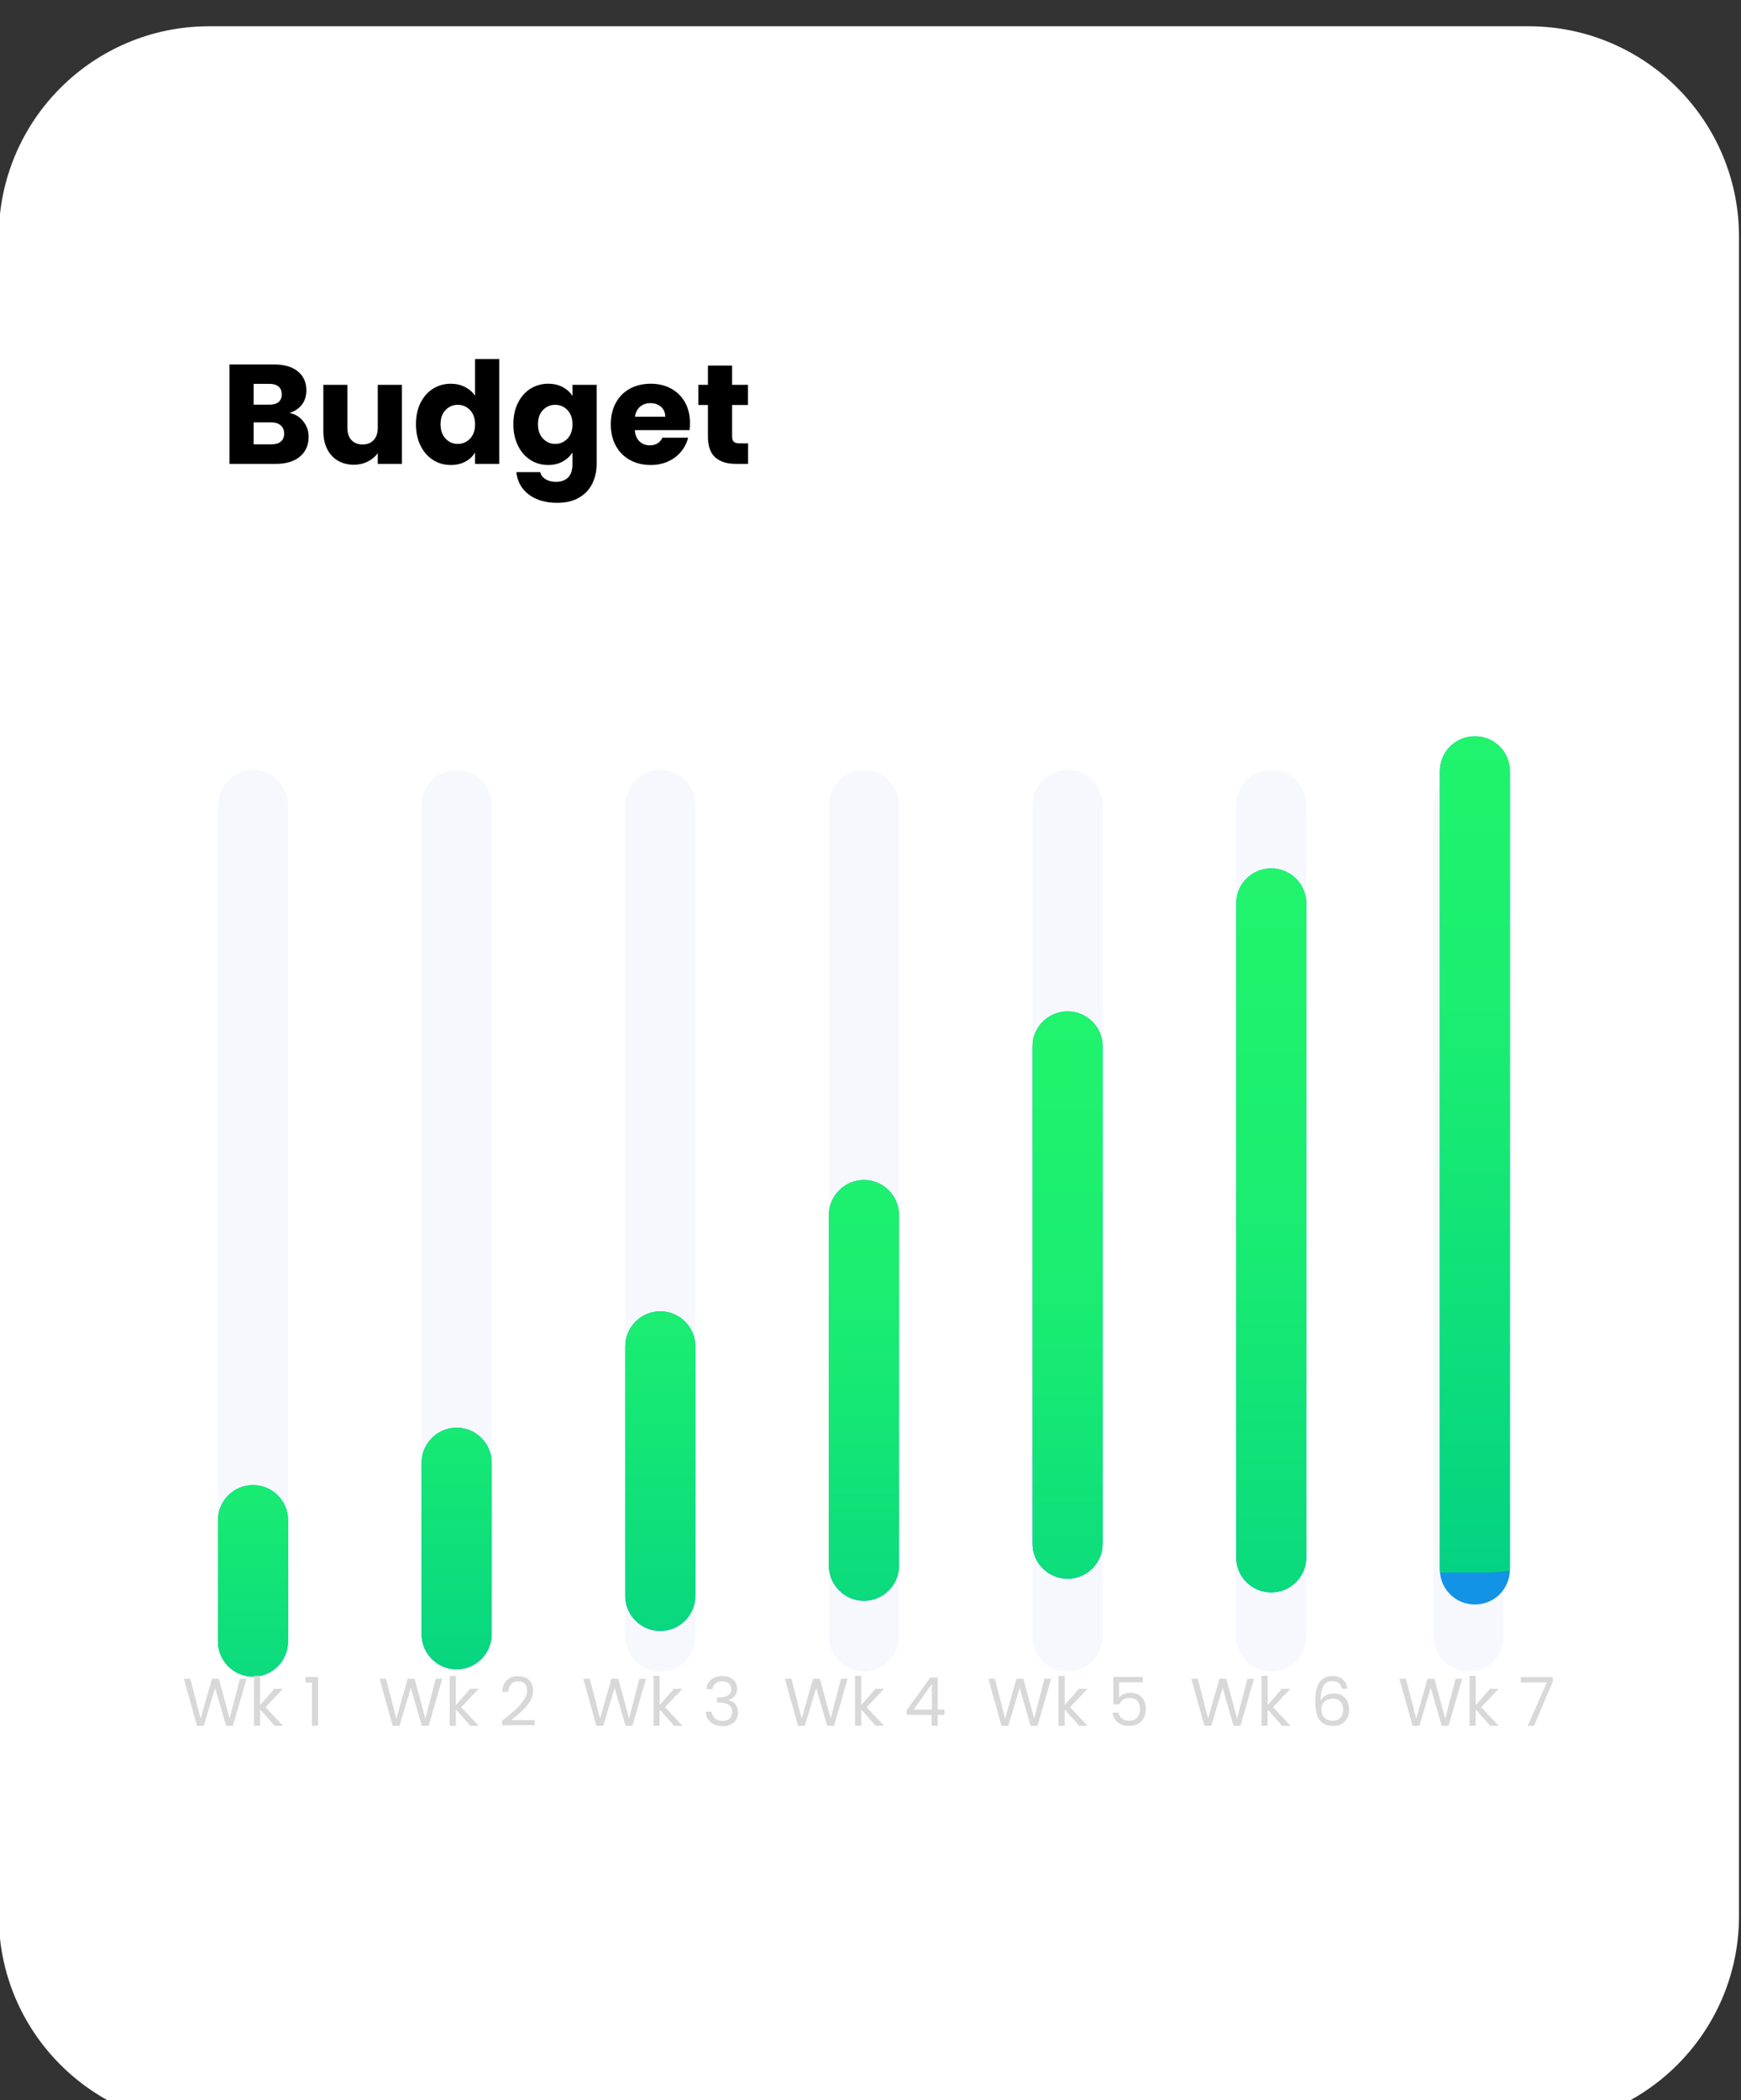 <?xml version="1.0" encoding="UTF-8" standalone="no"?>
<!DOCTYPE svg PUBLIC "-//W3C//DTD SVG 1.1//EN" "http://www.w3.org/Graphics/SVG/1.1/DTD/svg11.dtd">
<svg width="100%" height="100%" viewBox="0 0 282 340" version="1.1" xmlns="http://www.w3.org/2000/svg" xmlns:xlink="http://www.w3.org/1999/xlink" xml:space="preserve" xmlns:serif="http://www.serif.com/" style="fill-rule:evenodd;clip-rule:evenodd;stroke-linejoin:round;stroke-miterlimit:2;">
    <rect x="0" y="0" width="282" height="340" fill="#333333" stroke="none"/>
    <g transform="matrix(1,0,0,1,0,-5307)">
        <g id="Artboard3" transform="matrix(1,0,0,1,1490,-0.983)">
            <rect x="-1490" y="5307.98" width="282" height="340" style="fill:none;"/>
            <g transform="matrix(0.752,0,0,4.186,-1886,665.983)">
                <g transform="matrix(5.206,0,0,1.805,-1535.24,-7268.86)">
                    <path d="M468,4646.51C468,4644.02 464.1,4642 459.296,4642L404.704,4642C399.9,4642 396,4644.02 396,4646.51L396,4682.49C396,4684.98 399.9,4687 404.704,4687L459.296,4687C464.1,4687 468,4684.98 468,4682.49L468,4646.51Z" style="fill:white;"/>
                </g>
                <g transform="matrix(1.329,0,0,0.239,9.09495e-13,2.84217e-13)">
                    <path d="M443.16,4706.71C444.092,4706.91 444.841,4707.37 445.406,4708.1C445.972,4708.82 446.254,4709.65 446.254,4710.58C446.254,4711.93 445.784,4712.99 444.845,4713.78C443.905,4714.57 442.595,4714.96 440.915,4714.96L433.421,4714.96L433.421,4698.87L440.663,4698.87C442.297,4698.87 443.577,4699.24 444.501,4699.99C445.425,4700.74 445.888,4701.76 445.888,4703.04C445.888,4703.99 445.639,4704.78 445.143,4705.4C444.646,4706.03 443.985,4706.46 443.16,4706.71ZM437.34,4705.38L439.906,4705.38C440.548,4705.38 441.041,4705.24 441.384,4704.95C441.728,4704.67 441.9,4704.26 441.9,4703.71C441.9,4703.16 441.728,4702.74 441.384,4702.45C441.041,4702.16 440.548,4702.01 439.906,4702.01L437.34,4702.01L437.34,4705.38ZM440.227,4711.8C440.884,4711.8 441.392,4711.65 441.751,4711.35C442.11,4711.05 442.29,4710.62 442.29,4710.05C442.29,4709.49 442.102,4709.05 441.728,4708.73C441.354,4708.4 440.838,4708.24 440.181,4708.24L437.34,4708.24L437.34,4711.8L440.227,4711.8Z" style="fill-rule:nonzero;"/>
                    <path d="M461.379,4702.17L461.379,4714.96L457.46,4714.96L457.46,4713.22C457.063,4713.78 456.525,4714.24 455.845,4714.58C455.165,4714.92 454.413,4715.1 453.588,4715.1C452.61,4715.1 451.747,4714.88 450.998,4714.44C450.249,4714.01 449.669,4713.38 449.256,4712.55C448.844,4711.73 448.638,4710.76 448.638,4709.64L448.638,4702.17L452.533,4702.17L452.533,4709.11C452.533,4709.97 452.755,4710.64 453.198,4711.11C453.641,4711.58 454.237,4711.82 454.985,4711.82C455.749,4711.82 456.353,4711.58 456.796,4711.11C457.239,4710.64 457.46,4709.97 457.46,4709.11L457.46,4702.17L461.379,4702.17Z" style="fill-rule:nonzero;"/>
                    <path d="M463.648,4708.54C463.648,4707.23 463.896,4706.07 464.393,4705.08C464.889,4704.09 465.565,4703.32 466.421,4702.79C467.276,4702.26 468.231,4701.99 469.285,4701.99C470.126,4701.99 470.893,4702.16 471.589,4702.52C472.284,4702.87 472.83,4703.34 473.227,4703.94L473.227,4698L477.146,4698L477.146,4714.96L473.227,4714.96L473.227,4713.12C472.86,4713.74 472.337,4714.23 471.657,4714.59C470.977,4714.96 470.187,4715.14 469.285,4715.14C468.231,4715.14 467.276,4714.87 466.421,4714.33C465.565,4713.79 464.889,4713.01 464.393,4712.01C463.896,4711.01 463.648,4709.86 463.648,4708.54ZM473.227,4708.57C473.227,4707.59 472.956,4706.82 472.414,4706.25C471.871,4705.69 471.21,4705.4 470.431,4705.4C469.652,4705.4 468.991,4705.68 468.449,4706.24C467.907,4706.8 467.635,4707.56 467.635,4708.54C467.635,4709.52 467.907,4710.3 468.449,4710.87C468.991,4711.44 469.652,4711.73 470.431,4711.73C471.21,4711.73 471.871,4711.44 472.414,4710.88C472.956,4710.31 473.227,4709.54 473.227,4708.57Z" style="fill-rule:nonzero;"/>
                    <path d="M485.075,4701.99C485.976,4701.99 486.767,4702.17 487.447,4702.54C488.127,4702.9 488.65,4703.39 489.017,4703.98L489.017,4702.17L492.935,4702.17L492.935,4714.94C492.935,4716.11 492.702,4717.18 492.236,4718.13C491.77,4719.09 491.06,4719.85 490.105,4720.41C489.15,4720.98 487.963,4721.26 486.542,4721.26C484.647,4721.26 483.112,4720.81 481.935,4719.92C480.759,4719.03 480.087,4717.82 479.919,4716.29L483.792,4716.29C483.914,4716.78 484.204,4717.16 484.663,4717.44C485.121,4717.73 485.686,4717.87 486.358,4717.87C487.168,4717.87 487.814,4717.64 488.295,4717.17C488.776,4716.7 489.017,4715.96 489.017,4714.94L489.017,4713.12C488.635,4713.72 488.108,4714.21 487.435,4714.58C486.763,4714.95 485.976,4715.14 485.075,4715.14C484.021,4715.14 483.066,4714.87 482.21,4714.33C481.355,4713.79 480.679,4713.01 480.182,4712.01C479.686,4711.01 479.438,4709.86 479.438,4708.54C479.438,4707.23 479.686,4706.07 480.182,4705.08C480.679,4704.09 481.355,4703.32 482.21,4702.79C483.066,4702.26 484.021,4701.99 485.075,4701.99ZM489.017,4708.57C489.017,4707.59 488.745,4706.82 488.203,4706.25C487.661,4705.69 487,4705.4 486.221,4705.4C485.442,4705.4 484.781,4705.68 484.239,4706.24C483.696,4706.8 483.425,4707.56 483.425,4708.54C483.425,4709.52 483.696,4710.3 484.239,4710.87C484.781,4711.44 485.442,4711.73 486.221,4711.73C487,4711.73 487.661,4711.44 488.203,4710.88C488.745,4710.31 489.017,4709.54 489.017,4708.57Z" style="fill-rule:nonzero;"/>
                    <path d="M508.06,4708.36C508.06,4708.73 508.038,4709.11 507.992,4709.5L499.123,4709.5C499.184,4710.3 499.44,4710.91 499.891,4711.33C500.341,4711.75 500.895,4711.96 501.552,4711.96C502.53,4711.96 503.21,4711.54 503.592,4710.72L507.763,4710.72C507.549,4711.56 507.163,4712.32 506.605,4712.99C506.048,4713.66 505.349,4714.19 504.508,4714.57C503.668,4714.95 502.728,4715.14 501.69,4715.14C500.437,4715.14 499.322,4714.87 498.344,4714.34C497.366,4713.81 496.602,4713.04 496.052,4712.05C495.502,4711.06 495.227,4709.89 495.227,4708.57C495.227,4707.23 495.498,4706.07 496.041,4705.08C496.583,4704.09 497.343,4703.32 498.321,4702.79C499.299,4702.26 500.422,4701.99 501.69,4701.99C502.927,4701.99 504.027,4702.25 504.99,4702.77C505.952,4703.29 506.705,4704.03 507.247,4704.99C507.789,4705.95 508.06,4707.07 508.06,4708.36ZM504.05,4707.33C504.05,4706.65 503.821,4706.12 503.363,4705.72C502.904,4705.33 502.331,4705.13 501.644,4705.13C500.987,4705.13 500.433,4705.32 499.982,4705.7C499.532,4706.08 499.253,4706.62 499.146,4707.33L504.05,4707.33Z" style="fill-rule:nonzero;"/>
                    <path d="M517.479,4711.64L517.479,4714.96L515.485,4714.96C514.065,4714.96 512.957,4714.61 512.163,4713.92C511.368,4713.22 510.971,4712.09 510.971,4710.51L510.971,4705.43L509.413,4705.43L509.413,4702.17L510.971,4702.17L510.971,4699.05L514.89,4699.05L514.89,4702.17L517.456,4702.17L517.456,4705.43L514.89,4705.43L514.89,4710.56C514.89,4710.94 514.981,4711.22 515.165,4711.38C515.348,4711.55 515.653,4711.64 516.081,4711.64L517.479,4711.64Z" style="fill-rule:nonzero;"/>
                </g>
                <g transform="matrix(1.373,0,0,2.683,-19.596,-11659.2)">
                    <path d="M443,4770.51C443,4770.23 440.536,4770 437.5,4770C434.464,4770 432,4770.23 432,4770.51L432,4782.49C432,4782.77 434.464,4783 437.5,4783C440.536,4783 443,4782.77 443,4782.49L443,4770.51Z" style="fill:rgb(246,248,254);"/>
                </g>
                <g transform="matrix(1.373,0,0,0.57,-19.596,-1552.53)">
                    <path d="M443,4772.38C443,4771.07 440.536,4770 437.5,4770C434.464,4770 432,4771.07 432,4772.38L432,4780.62C432,4781.93 434.464,4783 437.5,4783C440.536,4783 443,4781.93 443,4780.62L443,4772.38Z" style="fill:rgb(19,147,230);"/>
                    <clipPath id="_clip1">
                        <path d="M443,4772.38C443,4771.07 440.536,4770 437.5,4770C434.464,4770 432,4771.07 432,4772.38L432,4780.62C432,4781.93 434.464,4783 437.5,4783C440.536,4783 443,4781.93 443,4780.62L443,4772.38Z"/>
                    </clipPath>
                    <g clip-path="url(#_clip1)">
                        <g transform="matrix(0.968,0,0,0.246,-2763.3,3568.57)">
                            <path d="M3530.56,4829.69C3530.56,4816.28 3524.19,4805.4 3516.34,4805.4L3305.22,4805.4C3297.37,4805.4 3291,4816.28 3291,4829.69L3291,4941.7C3291,4955.11 3297.37,4966 3305.22,4966L3516.34,4966C3524.19,4966 3530.56,4955.11 3530.56,4941.7L3530.56,4829.69Z" style="fill:url(#_Linear2);"/>
                        </g>
                    </g>
                </g>
                <g transform="matrix(1.373,0,0,2.683,24.268,-11659.2)">
                    <path d="M443,4770.51C443,4770.23 440.536,4770 437.5,4770C434.464,4770 432,4770.23 432,4770.51L432,4782.49C432,4782.77 434.464,4783 437.5,4783C440.536,4783 443,4782.77 443,4782.49L443,4770.51Z" style="fill:rgb(246,248,254);"/>
                </g>
                <g transform="matrix(1.373,0,0,2.683,68.132,-11659.2)">
                    <path d="M443,4770.51C443,4770.23 440.536,4770 437.5,4770C434.464,4770 432,4770.23 432,4770.51L432,4782.49C432,4782.77 434.464,4783 437.5,4783C440.536,4783 443,4782.77 443,4782.49L443,4770.51Z" style="fill:rgb(246,248,254);"/>
                </g>
                <g transform="matrix(1.373,0,0,2.683,111.996,-11659.2)">
                    <path d="M443,4770.51C443,4770.23 440.536,4770 437.5,4770C434.464,4770 432,4770.23 432,4770.51L432,4782.49C432,4782.77 434.464,4783 437.5,4783C440.536,4783 443,4782.77 443,4782.49L443,4770.51Z" style="fill:rgb(246,248,254);"/>
                </g>
                <g transform="matrix(1.373,0,0,2.683,155.86,-11659.2)">
                    <path d="M443,4770.51C443,4770.23 440.536,4770 437.5,4770C434.464,4770 432,4770.23 432,4770.51L432,4782.49C432,4782.77 434.464,4783 437.5,4783C440.536,4783 443,4782.77 443,4782.49L443,4770.51Z" style="fill:rgb(246,248,254);"/>
                </g>
                <g transform="matrix(1.373,0,0,2.683,199.724,-11659.2)">
                    <path d="M443,4770.51C443,4770.23 440.536,4770 437.5,4770C434.464,4770 432,4770.23 432,4770.51L432,4782.49C432,4782.77 434.464,4783 437.5,4783C440.536,4783 443,4782.77 443,4782.49L443,4770.51Z" style="fill:rgb(246,248,254);"/>
                </g>
                <g transform="matrix(1.373,0,0,2.683,242.258,-11659.2)">
                    <path d="M443,4770.51C443,4770.23 440.536,4770 437.5,4770C434.464,4770 432,4770.23 432,4770.51L432,4782.49C432,4782.77 434.464,4783 437.5,4783C440.536,4783 443,4782.77 443,4782.49L443,4770.51Z" style="fill:rgb(246,248,254);"/>
                </g>
                <g transform="matrix(1.373,0,0,0.719,24.268,-2265.48)">
                    <path d="M443,4771.89C443,4770.85 440.536,4770 437.5,4770C434.464,4770 432,4770.85 432,4771.89L432,4781.11C432,4782.15 434.464,4783 437.5,4783C440.536,4783 443,4782.15 443,4781.11L443,4771.89Z" style="fill:rgb(19,147,230);"/>
                    <clipPath id="_clip3">
                        <path d="M443,4771.89C443,4770.85 440.536,4770 437.5,4770C434.464,4770 432,4770.85 432,4771.89L432,4781.11C432,4782.15 434.464,4783 437.5,4783C440.536,4783 443,4782.15 443,4781.11L443,4771.89Z"/>
                    </clipPath>
                    <g clip-path="url(#_clip3)">
                        <g transform="matrix(0.968,0,0,0.206,-2795.24,3762.4)">
                            <path d="M3530.56,4829.69C3530.56,4816.28 3523.81,4805.4 3515.48,4805.4L3306.08,4805.4C3297.76,4805.4 3291,4816.28 3291,4829.69L3291,4941.7C3291,4955.11 3297.76,4966 3306.08,4966L3515.48,4966C3523.81,4966 3530.56,4955.11 3530.56,4941.7L3530.56,4829.69Z" style="fill:url(#_Linear4);"/>
                        </g>
                    </g>
                </g>
                <g transform="matrix(1.373,0,0,0.951,68.132,-3376.62)">
                    <path d="M443,4771.43C443,4770.64 440.536,4770 437.5,4770C434.464,4770 432,4770.64 432,4771.43L432,4781.57C432,4782.36 434.464,4783 437.5,4783C440.536,4783 443,4782.36 443,4781.57L443,4771.43Z" style="fill:rgb(19,147,230);"/>
                    <clipPath id="_clip5">
                        <path d="M443,4771.43C443,4770.64 440.536,4770 437.5,4770C434.464,4770 432,4770.64 432,4771.43L432,4781.57C432,4782.36 434.464,4783 437.5,4783C440.536,4783 443,4782.36 443,4781.57L443,4771.43Z"/>
                    </clipPath>
                    <g clip-path="url(#_clip5)">
                        <g transform="matrix(0.968,0,0,0.178,-2827.17,3902.21)">
                            <path d="M3530.56,4829.69C3530.56,4816.28 3522.85,4805.4 3513.34,4805.4L3308.22,4805.4C3298.72,4805.4 3291,4816.28 3291,4829.69L3291,4941.7C3291,4955.11 3298.72,4966 3308.22,4966L3513.34,4966C3522.85,4966 3530.56,4955.11 3530.56,4941.7L3530.56,4829.69Z" style="fill:url(#_Linear6);"/>
                        </g>
                    </g>
                </g>
                <g transform="matrix(1.373,0,0,1.252,111.996,-4817.47)">
                    <path d="M443,4771.08C443,4770.49 440.536,4770 437.5,4770C434.464,4770 432,4770.49 432,4771.08L432,4781.92C432,4782.51 434.464,4783 437.5,4783C440.536,4783 443,4782.51 443,4781.92L443,4771.08Z" style="fill:rgb(19,147,230);"/>
                    <clipPath id="_clip7">
                        <path d="M443,4771.08C443,4770.49 440.536,4770 437.5,4770C434.464,4770 432,4770.49 432,4771.08L432,4781.92C432,4782.51 434.464,4783 437.5,4783C440.536,4783 443,4782.51 443,4781.92L443,4771.08Z"/>
                    </clipPath>
                    <g clip-path="url(#_clip7)">
                        <g transform="matrix(0.968,0,0,0.151,-2859.11,4037.3)">
                            <path d="M3530.56,4829.69C3530.56,4816.28 3521.96,4805.4 3511.36,4805.4L3310.2,4805.4C3299.6,4805.4 3291,4816.28 3291,4829.69L3291,4941.7C3291,4955.11 3299.6,4966 3310.2,4966L3511.36,4966C3521.96,4966 3530.56,4955.11 3530.56,4941.7L3530.56,4829.69Z" style="fill:url(#_Linear8);"/>
                        </g>
                    </g>
                </g>
                <g transform="matrix(1.373,0,0,1.688,155.86,-6903.71)">
                    <path d="M443,4770.8C443,4770.36 440.536,4770 437.5,4770C434.464,4770 432,4770.36 432,4770.8L432,4782.2C432,4782.64 434.464,4783 437.5,4783C440.536,4783 443,4782.64 443,4782.2L443,4770.8Z" style="fill:rgb(19,147,230);"/>
                    <clipPath id="_clip9">
                        <path d="M443,4770.8C443,4770.36 440.536,4770 437.5,4770C434.464,4770 432,4770.36 432,4770.8L432,4782.2C432,4782.64 434.464,4783 437.5,4783C440.536,4783 443,4782.64 443,4782.2L443,4770.8Z"/>
                    </clipPath>
                    <g clip-path="url(#_clip9)">
                        <g transform="matrix(0.968,0,0,0.128,-2891.05,4151.95)">
                            <path d="M3530.56,4829.69C3530.56,4816.28 3520.75,4805.4 3508.65,4805.4L3312.91,4805.4C3300.82,4805.4 3291,4816.28 3291,4829.69L3291,4941.7C3291,4955.11 3300.82,4966 3312.91,4966L3508.65,4966C3520.75,4966 3530.56,4955.11 3530.56,4941.7L3530.56,4829.69Z" style="fill:url(#_Linear10);"/>
                        </g>
                    </g>
                </g>
                <g transform="matrix(1.373,0,0,2.154,199.724,-9132.06)">
                    <path d="M443,4770.63C443,4770.28 440.536,4770 437.5,4770C434.464,4770 432,4770.28 432,4770.63L432,4782.37C432,4782.72 434.464,4783 437.5,4783C440.536,4783 443,4782.72 443,4782.37L443,4770.63Z" style="fill:rgb(19,147,230);"/>
                    <clipPath id="_clip11">
                        <path d="M443,4770.63C443,4770.28 440.536,4770 437.5,4770C434.464,4770 432,4770.28 432,4770.63L432,4782.37C432,4782.72 434.464,4783 437.5,4783C440.536,4783 443,4782.72 443,4782.37L443,4770.63Z"/>
                    </clipPath>
                    <g clip-path="url(#_clip11)">
                        <g transform="matrix(0.968,0,0,0.111,-2922.99,4234.59)">
                            <path d="M3530.56,4829.69C3530.56,4816.28 3519.68,4805.4 3506.27,4805.4L3315.3,4805.4C3301.89,4805.4 3291,4816.28 3291,4829.69L3291,4941.7C3291,4955.11 3301.89,4966 3315.3,4966L3506.27,4966C3519.68,4966 3530.56,4955.11 3530.56,4941.7L3530.56,4829.69Z" style="fill:url(#_Linear12);"/>
                        </g>
                    </g>
                </g>
                <g transform="matrix(1.373,0,0,2.583,243.588,-11183.5)">
                    <path d="M443,4770.53C443,4770.23 440.536,4770 437.5,4770C434.464,4770 432,4770.23 432,4770.53L432,4782.47C432,4782.77 434.464,4783 437.5,4783C440.536,4783 443,4782.77 443,4782.47L443,4770.53Z" style="fill:rgb(19,147,230);"/>
                    <clipPath id="_clip13">
                        <path d="M443,4770.53C443,4770.23 440.536,4770 437.5,4770C434.464,4770 432,4770.23 432,4770.53L432,4782.47C432,4782.77 434.464,4783 437.5,4783C440.536,4783 443,4782.77 443,4782.47L443,4770.53Z"/>
                    </clipPath>
                    <g clip-path="url(#_clip13)">
                        <g transform="matrix(0.968,0,0,0.092,-2954.92,4325.65)">
                            <path d="M3530.56,4829.69C3530.56,4816.28 3519.68,4805.4 3506.27,4805.4L3315.3,4805.4C3301.89,4805.4 3291,4816.28 3291,4829.69L3291,4941.7C3291,4955.11 3301.89,4966 3315.3,4966L3506.27,4966C3519.68,4966 3530.56,4955.11 3530.56,4941.7L3530.56,4829.69Z" style="fill:url(#_Linear14);"/>
                        </g>
                    </g>
                </g>
                <g transform="matrix(1.915,0,0,0.276,-255.679,-183.62)">
                    <path d="M436.233,4918.41L434.7,4925L433.926,4925L432.696,4919.69L431.421,4925L430.655,4925.01L429.175,4918.41L429.911,4918.41L431.064,4924L432.339,4918.41L433.114,4918.41L434.328,4923.98L435.489,4918.41L436.233,4918.41Z" style="fill:rgb(216,216,216);fill-rule:nonzero;"/>
                    <path d="M439.39,4925L437.758,4922.71L437.758,4925L437.068,4925L437.068,4918L437.758,4918L437.758,4922.11L439.36,4919.82L440.324,4919.82L438.366,4922.4L440.331,4925L439.39,4925Z" style="fill:rgb(216,216,216);fill-rule:nonzero;"/>
                    <path d="M442.859,4918.95L442.859,4918.16L444.285,4918.16L444.285,4925L443.587,4925L443.587,4918.95L442.859,4918.95Z" style="fill:rgb(216,216,216);fill-rule:nonzero;"/>
                </g>
                <g transform="matrix(2.147,0,0,0.276,-313.054,-183.62)">
                    <path d="M435.452,4918.41L434.085,4925L433.394,4925L432.297,4919.69L431.16,4925L430.476,4925.01L429.156,4918.41L429.812,4918.41L430.842,4924L431.979,4918.41L432.67,4918.41L433.753,4923.98L434.789,4918.41L435.452,4918.41Z" style="fill:rgb(216,216,216);fill-rule:nonzero;"/>
                    <path d="M438.269,4925L436.813,4922.71L436.813,4925L436.197,4925L436.197,4918L436.813,4918L436.813,4922.11L438.242,4919.82L439.102,4919.82L437.355,4922.4L439.109,4925L438.269,4925Z" style="fill:rgb(216,216,216);fill-rule:nonzero;"/>
                    <path d="M441.451,4924.31C442.024,4923.66 442.474,4923.14 442.799,4922.72C443.124,4922.31 443.398,4921.88 443.621,4921.43C443.845,4920.98 443.956,4920.53 443.956,4920.1C443.956,4919.69 443.885,4919.37 443.743,4919.13C443.601,4918.89 443.372,4918.78 443.056,4918.78C442.749,4918.78 442.511,4918.91 442.342,4919.18C442.172,4919.44 442.081,4919.8 442.067,4920.25L441.471,4920.25C441.49,4919.55 441.643,4919 441.932,4918.61C442.221,4918.23 442.593,4918.04 443.049,4918.04C443.514,4918.04 443.883,4918.22 444.156,4918.58C444.429,4918.94 444.566,4919.43 444.566,4920.06C444.566,4920.59 444.454,4921.09 444.231,4921.59C444.007,4922.08 443.753,4922.52 443.469,4922.89C443.184,4923.27 442.821,4923.71 442.379,4924.2L444.708,4924.2L444.708,4924.92L441.451,4924.92L441.451,4924.31Z" style="fill:rgb(216,216,216);fill-rule:nonzero;"/>
                </g>
                <g transform="matrix(2.16,0,0,0.276,-274.75,-183.62)">
                    <path d="M435.414,4918.41L434.055,4925L433.368,4925L432.278,4919.69L431.147,4925L430.467,4925.01L429.155,4918.41L429.808,4918.41L430.831,4924L431.962,4918.41L432.648,4918.41L433.725,4923.98L434.755,4918.41L435.414,4918.41Z" style="fill:rgb(216,216,216);fill-rule:nonzero;"/>
                    <path d="M438.214,4925L436.767,4922.71L436.767,4925L436.155,4925L436.155,4918L436.767,4918L436.767,4922.11L438.187,4919.82L439.042,4919.82L437.306,4922.4L439.049,4925L438.214,4925Z" style="fill:rgb(216,216,216);fill-rule:nonzero;"/>
                    <path d="M441.438,4919.88C441.47,4919.3 441.629,4918.85 441.916,4918.52C442.203,4918.19 442.576,4918.03 443.034,4918.03C443.339,4918.03 443.602,4918.11 443.824,4918.26C444.047,4918.41 444.215,4918.62 444.329,4918.89C444.444,4919.15 444.501,4919.45 444.501,4919.79C444.501,4920.18 444.421,4920.52 444.262,4920.8C444.103,4921.08 443.895,4921.27 443.639,4921.35L443.639,4921.4C443.931,4921.5 444.162,4921.69 444.333,4921.99C444.503,4922.29 444.588,4922.68 444.588,4923.15C444.588,4923.51 444.53,4923.84 444.413,4924.12C444.297,4924.41 444.122,4924.64 443.888,4924.8C443.655,4924.96 443.375,4925.05 443.047,4925.05C442.571,4925.05 442.181,4924.87 441.876,4924.52C441.571,4924.17 441.4,4923.68 441.364,4923.03L441.957,4923.03C441.988,4923.41 442.098,4923.72 442.286,4923.96C442.475,4924.2 442.726,4924.32 443.04,4924.32C443.354,4924.32 443.593,4924.2 443.757,4923.97C443.921,4923.74 444.003,4923.44 444.003,4923.08C444.003,4922.61 443.891,4922.27 443.666,4922.06C443.442,4921.85 443.103,4921.74 442.65,4921.74L442.495,4921.74L442.495,4921.03L442.657,4921.03C443.069,4921.02 443.381,4920.92 443.592,4920.74C443.803,4920.55 443.909,4920.26 443.909,4919.87C443.909,4919.54 443.831,4919.27 443.676,4919.07C443.522,4918.87 443.301,4918.77 443.013,4918.77C442.735,4918.77 442.511,4918.87 442.34,4919.07C442.17,4919.27 442.069,4919.54 442.037,4919.88L441.438,4919.88Z" style="fill:rgb(216,216,216);fill-rule:nonzero;"/>
                </g>
                <g transform="matrix(2.196,0,0,0.276,-246.765,-183.62)">
                    <path d="M435.308,4918.41L433.971,4925L433.296,4925L432.224,4919.69L431.112,4925L430.443,4925.01L429.152,4918.41L429.794,4918.41L430.8,4924L431.913,4918.41L432.588,4918.41L433.647,4923.98L434.66,4918.41L435.308,4918.41Z" style="fill:rgb(216,216,216);fill-rule:nonzero;"/>
                    <path d="M438.062,4925L436.639,4922.71L436.639,4925L436.036,4925L436.036,4918L436.639,4918L436.639,4922.11L438.035,4919.82L438.876,4919.82L437.168,4922.4L438.883,4925L438.062,4925Z" style="fill:rgb(216,216,216);fill-rule:nonzero;"/>
                    <path d="M441.1,4923.48L441.1,4922.82L443.424,4918.23L444.145,4918.23L444.145,4922.73L444.807,4922.73L444.807,4923.48L444.145,4923.48L444.145,4925L443.549,4925L443.549,4923.48L441.1,4923.48ZM443.576,4919.12L441.795,4922.73L443.576,4922.73L443.576,4919.12Z" style="fill:rgb(216,216,216);fill-rule:nonzero;"/>
                </g>
                <g transform="matrix(2.195,0,0,0.276,-202.514,-183.62)">
                    <path d="M435.311,4918.41L433.973,4925L433.298,4925L432.225,4919.69L431.112,4925L430.444,4925.01L429.152,4918.41L429.795,4918.41L430.801,4924L431.914,4918.41L432.589,4918.41L433.649,4923.98L434.662,4918.41L435.311,4918.41Z" style="fill:rgb(216,216,216);fill-rule:nonzero;"/>
                    <path d="M438.066,4925L436.642,4922.71L436.642,4925L436.039,4925L436.039,4918L436.642,4918L436.642,4922.11L438.039,4919.82L438.88,4919.82L437.172,4922.4L438.887,4925L438.066,4925Z" style="fill:rgb(216,216,216);fill-rule:nonzero;"/>
                    <path d="M444.304,4918.91L441.979,4918.91L441.979,4921.06C442.081,4920.86 442.231,4920.7 442.43,4920.57C442.628,4920.44 442.842,4920.37 443.072,4920.37C443.438,4920.37 443.736,4920.48 443.966,4920.7C444.195,4920.92 444.36,4921.2 444.459,4921.54C444.559,4921.89 444.608,4922.25 444.608,4922.63C444.608,4923.09 444.549,4923.49 444.429,4923.85C444.31,4924.21 444.128,4924.5 443.883,4924.7C443.638,4924.91 443.335,4925.02 442.973,4925.02C442.509,4925.02 442.134,4924.85 441.847,4924.51C441.56,4924.17 441.386,4923.71 441.324,4923.15L441.913,4923.15C441.97,4923.5 442.092,4923.78 442.277,4923.99C442.463,4924.19 442.697,4924.29 442.979,4924.29C443.328,4924.29 443.591,4924.14 443.767,4923.84C443.944,4923.54 444.032,4923.15 444.032,4922.65C444.032,4922.16 443.944,4921.78 443.767,4921.51C443.591,4921.25 443.33,4921.11 442.986,4921.11C442.752,4921.11 442.548,4921.19 442.373,4921.35C442.199,4921.51 442.072,4921.73 441.993,4922.01L441.423,4922.01L441.423,4918.15L444.304,4918.15L444.304,4918.91Z" style="fill:rgb(216,216,216);fill-rule:nonzero;"/>
                </g>
                <g transform="matrix(2.201,0,0,0.276,-161.371,-183.62)">
                    <path d="M435.293,4918.41L433.959,4925L433.285,4925L432.216,4919.69L431.106,4925L430.439,4925.01L429.152,4918.41L429.792,4918.41L430.796,4924L431.905,4918.41L432.579,4918.41L433.635,4923.98L434.646,4918.41L435.293,4918.41Z" style="fill:rgb(216,216,216);fill-rule:nonzero;"/>
                    <path d="M438.039,4925L436.62,4922.71L436.62,4925L436.019,4925L436.019,4918L436.62,4918L436.62,4922.11L438.013,4919.82L438.852,4919.82L437.148,4922.4L438.858,4925L438.039,4925Z" style="fill:rgb(216,216,216);fill-rule:nonzero;"/>
                    <path d="M443.876,4919.79C443.78,4919.09 443.478,4918.74 442.972,4918.74C442.58,4918.74 442.287,4918.95 442.094,4919.39C441.9,4919.82 441.805,4920.53 441.81,4921.52C441.911,4921.19 442.079,4920.93 442.315,4920.75C442.55,4920.56 442.813,4920.47 443.104,4920.47C443.557,4920.47 443.919,4920.67 444.19,4921.07C444.461,4921.48 444.596,4922.03 444.596,4922.75C444.596,4923.18 444.538,4923.56 444.421,4923.9C444.305,4924.24 444.128,4924.51 443.893,4924.72C443.657,4924.92 443.372,4925.02 443.038,4925.02C442.584,4925.02 442.23,4924.87 441.975,4924.58C441.719,4924.29 441.541,4923.89 441.44,4923.38C441.339,4922.87 441.288,4922.24 441.288,4921.49C441.288,4919.18 441.852,4918.02 442.978,4918.02C443.41,4918.02 443.749,4918.19 443.995,4918.52C444.242,4918.85 444.387,4919.28 444.431,4919.79L443.876,4919.79ZM442.978,4921.2C442.789,4921.2 442.611,4921.25 442.444,4921.36C442.276,4921.47 442.141,4921.64 442.038,4921.86C441.934,4922.09 441.882,4922.36 441.882,4922.68C441.882,4923.16 441.979,4923.55 442.173,4923.85C442.367,4924.15 442.644,4924.3 443.005,4924.3C443.313,4924.3 443.558,4924.16 443.741,4923.89C443.924,4923.61 444.015,4923.24 444.015,4922.78C444.015,4922.28 443.927,4921.9 443.751,4921.62C443.575,4921.34 443.317,4921.2 442.978,4921.2Z" style="fill:rgb(216,216,216);fill-rule:nonzero;"/>
                </g>
                <g transform="matrix(2.121,0,0,0.276,-82.225,-183.62)">
                    <path d="M435.533,4918.41L434.148,4925L433.449,4925L432.338,4919.69L431.187,4925L430.494,4925.01L429.158,4918.41L429.823,4918.41L430.864,4924L432.016,4918.41L432.715,4918.41L433.812,4923.98L434.861,4918.41L435.533,4918.41Z" style="fill:rgb(216,216,216);fill-rule:nonzero;"/>
                    <path d="M438.384,4925L436.91,4922.71L436.91,4925L436.287,4925L436.287,4918L436.91,4918L436.91,4922.11L438.357,4919.82L439.227,4919.82L437.459,4922.4L439.234,4925L438.384,4925Z" style="fill:rgb(216,216,216);fill-rule:nonzero;"/>
                    <path d="M444.732,4918.83L442.826,4925L442.195,4925L444.128,4918.92L441.482,4918.92L441.482,4918.18L444.732,4918.18L444.732,4918.83Z" style="fill:rgb(216,216,216);fill-rule:nonzero;"/>
                </g>
            </g>
        </g>
    </g>
    <defs>
        <linearGradient id="_Linear2" x1="0" y1="0" x2="1" y2="0" gradientUnits="userSpaceOnUse" gradientTransform="matrix(9.83421e-15,-160.605,160.605,9.83421e-15,3410.78,4966)"><stop offset="0" style="stop-color:rgb(4,210,131);stop-opacity:1"/><stop offset="0.54" style="stop-color:rgb(26,237,113);stop-opacity:1"/><stop offset="1" style="stop-color:rgb(35,247,106);stop-opacity:1"/></linearGradient>
        <linearGradient id="_Linear4" x1="0" y1="0" x2="1" y2="0" gradientUnits="userSpaceOnUse" gradientTransform="matrix(9.83421e-15,-160.605,160.605,9.83421e-15,3410.78,4966)"><stop offset="0" style="stop-color:rgb(4,210,131);stop-opacity:1"/><stop offset="0.54" style="stop-color:rgb(26,237,113);stop-opacity:1"/><stop offset="1" style="stop-color:rgb(35,247,106);stop-opacity:1"/></linearGradient>
        <linearGradient id="_Linear6" x1="0" y1="0" x2="1" y2="0" gradientUnits="userSpaceOnUse" gradientTransform="matrix(9.83421e-15,-160.605,160.605,9.83421e-15,3410.78,4966)"><stop offset="0" style="stop-color:rgb(4,210,131);stop-opacity:1"/><stop offset="0.54" style="stop-color:rgb(26,237,113);stop-opacity:1"/><stop offset="1" style="stop-color:rgb(35,247,106);stop-opacity:1"/></linearGradient>
        <linearGradient id="_Linear8" x1="0" y1="0" x2="1" y2="0" gradientUnits="userSpaceOnUse" gradientTransform="matrix(9.83421e-15,-160.605,160.605,9.83421e-15,3410.78,4966)"><stop offset="0" style="stop-color:rgb(4,210,131);stop-opacity:1"/><stop offset="0.54" style="stop-color:rgb(26,237,113);stop-opacity:1"/><stop offset="1" style="stop-color:rgb(35,247,106);stop-opacity:1"/></linearGradient>
        <linearGradient id="_Linear10" x1="0" y1="0" x2="1" y2="0" gradientUnits="userSpaceOnUse" gradientTransform="matrix(9.83421e-15,-160.605,160.605,9.83421e-15,3410.78,4966)"><stop offset="0" style="stop-color:rgb(4,210,131);stop-opacity:1"/><stop offset="0.54" style="stop-color:rgb(26,237,113);stop-opacity:1"/><stop offset="1" style="stop-color:rgb(35,247,106);stop-opacity:1"/></linearGradient>
        <linearGradient id="_Linear12" x1="0" y1="0" x2="1" y2="0" gradientUnits="userSpaceOnUse" gradientTransform="matrix(9.83421e-15,-160.605,160.605,9.83421e-15,3410.78,4966)"><stop offset="0" style="stop-color:rgb(4,210,131);stop-opacity:1"/><stop offset="0.54" style="stop-color:rgb(26,237,113);stop-opacity:1"/><stop offset="1" style="stop-color:rgb(35,247,106);stop-opacity:1"/></linearGradient>
        <linearGradient id="_Linear14" x1="0" y1="0" x2="1" y2="0" gradientUnits="userSpaceOnUse" gradientTransform="matrix(9.83421e-15,-160.605,160.605,9.83421e-15,3410.78,4966)"><stop offset="0" style="stop-color:rgb(4,210,131);stop-opacity:1"/><stop offset="0.54" style="stop-color:rgb(26,237,113);stop-opacity:1"/><stop offset="1" style="stop-color:rgb(35,247,106);stop-opacity:1"/></linearGradient>
    </defs>
</svg>
